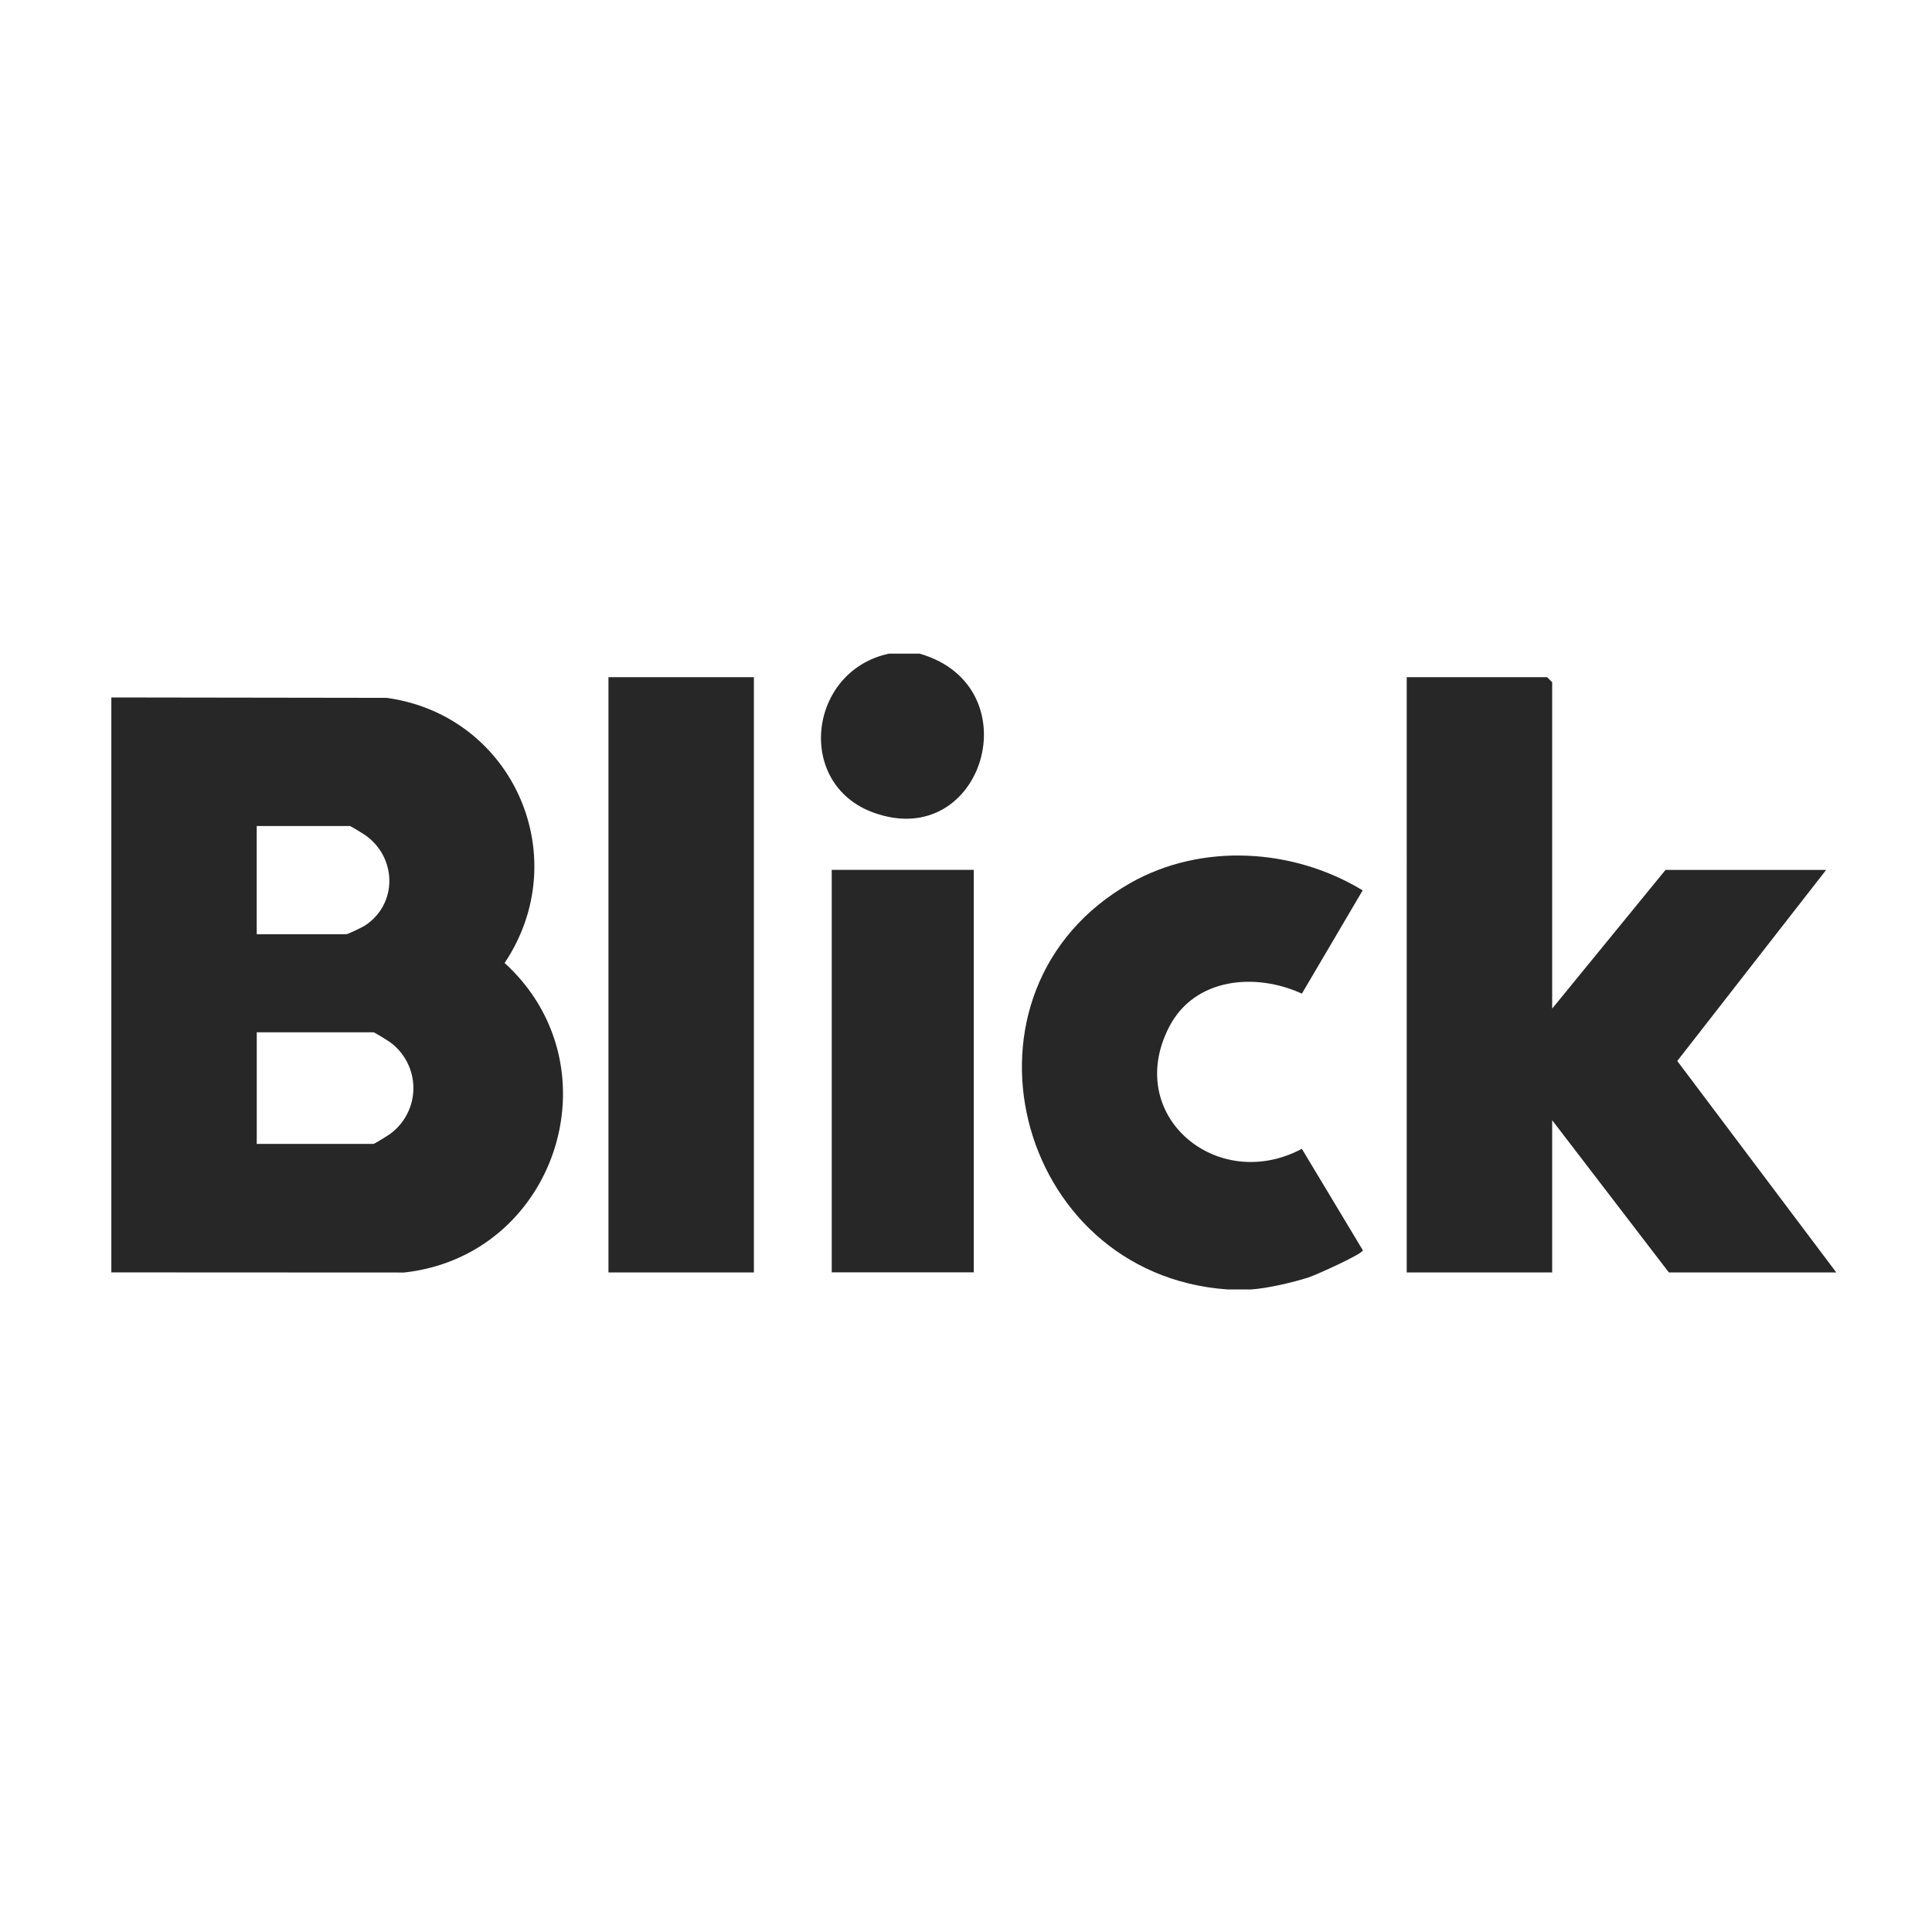 <svg viewBox="0 0 125 125" fill="none" xmlns="http://www.w3.org/2000/svg"><g clip-path="url(#clip0_4081_7566)" fill="#272727"><path d="M79.412 83.426C65.59 82.455 60.989 64.02 73.138 57.13c4.623-2.621 10.551-2.247 15.026.477l-3.932 6.681c-3.004-1.378-6.934-1.033-8.58 2.138-2.987 5.757 3.107 10.823 8.578 7.902l3.947 6.567c-.017.238-3.037 1.6-3.523 1.757-1.002.322-2.695.713-3.71.774zM59.5 42.29c7.315 2.113 4.131 12.84-2.963 10.293-5.123-1.84-4.243-9.195.993-10.294zM100.425 65.257l7.331-8.972h10.394l-9.631 12.36 10.287 13.68h-10.832l-7.549-9.847v9.847h-9.41V43.813h9.082l.328.328zM48.777 43.813h-9.41v38.512h9.41zM63.003 56.281h-9.19v26.04h9.19z"/><path fill-rule="evenodd" clip-rule="evenodd" d="M7.203 82.323V45.125l17.808.026c8.169 1.12 12.234 10.274 7.637 17.154 7.344 6.698 3.34 18.946-6.508 20.027zm16.403-22.436-.095.054c-.292.16-1.02.502-1.101.502H16.61v-7h6.019c.064 0 .932.533 1.094.656 1.976 1.486 1.976 4.425-.118 5.788M16.612 74.01h7.55c.063 0 .932-.534 1.094-.657a3.674 3.674 0 0 0 0-5.908c-.16-.121-1.016-.647-1.092-.656h-7.552zm0 0Z"/></g><defs><clipPath id="clip0_4081_7566"><path fill="#fff" d="M7.203 42.29h111.6v41.138H7.203z"/></clipPath></defs></svg>